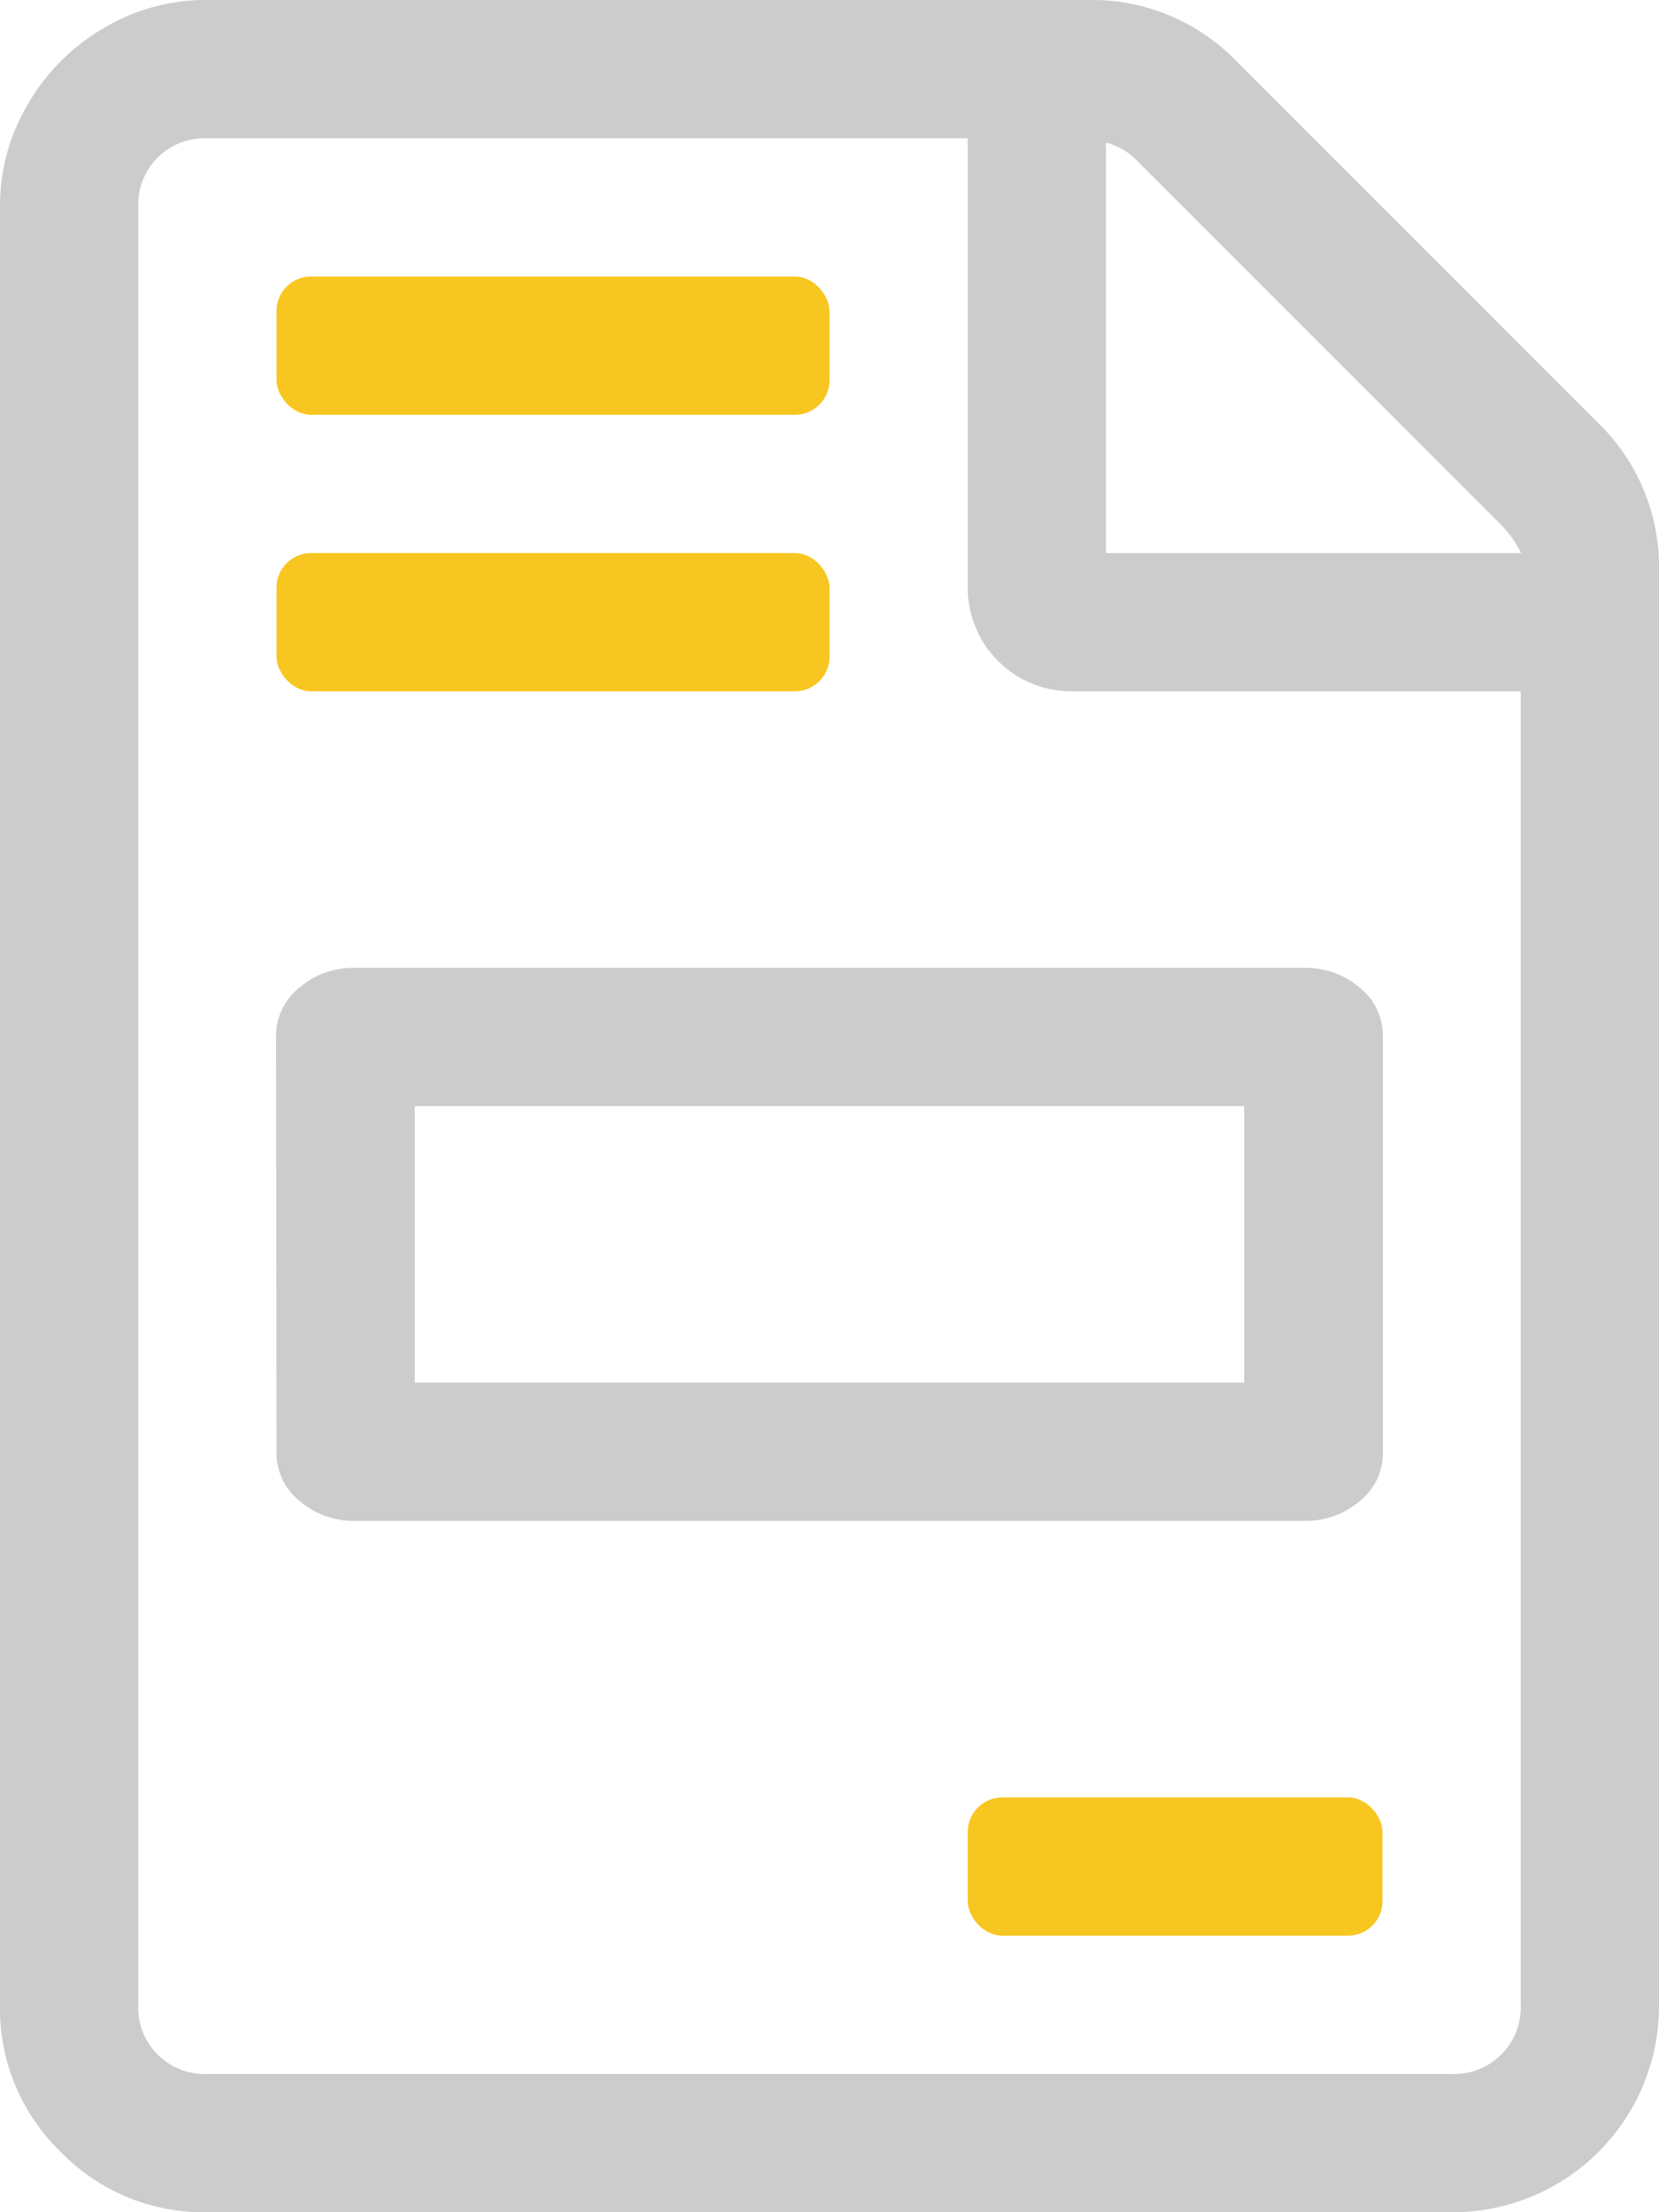 <svg id="gc-icon-duocolor" xmlns="http://www.w3.org/2000/svg" viewBox="0 0 75 100"><defs><style>.cls-1{fill:#ccc;}.cls-2{fill:#f8c620;}</style></defs><path class="cls-1" d="M67.87,92.87a3,3,0,0,1-2.25.88H9.38a3,3,0,0,1-3.13-3.13V9.38A3,3,0,0,1,9.38,6.25H43.75V26.56a4.68,4.68,0,0,0,4.69,4.69H68.75V90.62a3,3,0,0,1-.88,2.25M51.37,7.23l16.4,16.4a5.25,5.25,0,0,1,1,1.37H50V6.45a2.91,2.91,0,0,1,1.37.78m4.49-4.5A9.06,9.06,0,0,0,49.22,0H9.38A9,9,0,0,0,4.69,1.27,9.5,9.5,0,0,0,1.27,4.69,9,9,0,0,0,0,9.38V90.62a9,9,0,0,0,2.74,6.65A9,9,0,0,0,9.38,100H65.62A9.32,9.32,0,0,0,75,90.62V25.78a9.06,9.06,0,0,0-2.73-6.64Zm.39,59.77H18.75V50h37.5ZM12.5,65.62a2.78,2.78,0,0,0,1.07,2.25,3.74,3.74,0,0,0,2.45.88H59a3.76,3.76,0,0,0,2.45-.88,2.78,2.78,0,0,0,1.07-2.25V46.88a2.8,2.8,0,0,0-1.07-2.25A3.76,3.76,0,0,0,59,43.75H16a3.74,3.74,0,0,0-2.45.88,2.8,2.8,0,0,0-1.07,2.25Z"/><rect class="cls-2" x="12.5" y="25" width="25" height="6.25" rx="1.56"/><rect class="cls-2" x="12.5" y="12.5" width="25" height="6.25" rx="1.56"/><rect class="cls-2" x="43.75" y="81.25" width="18.75" height="6.25" rx="1.56"/></svg>